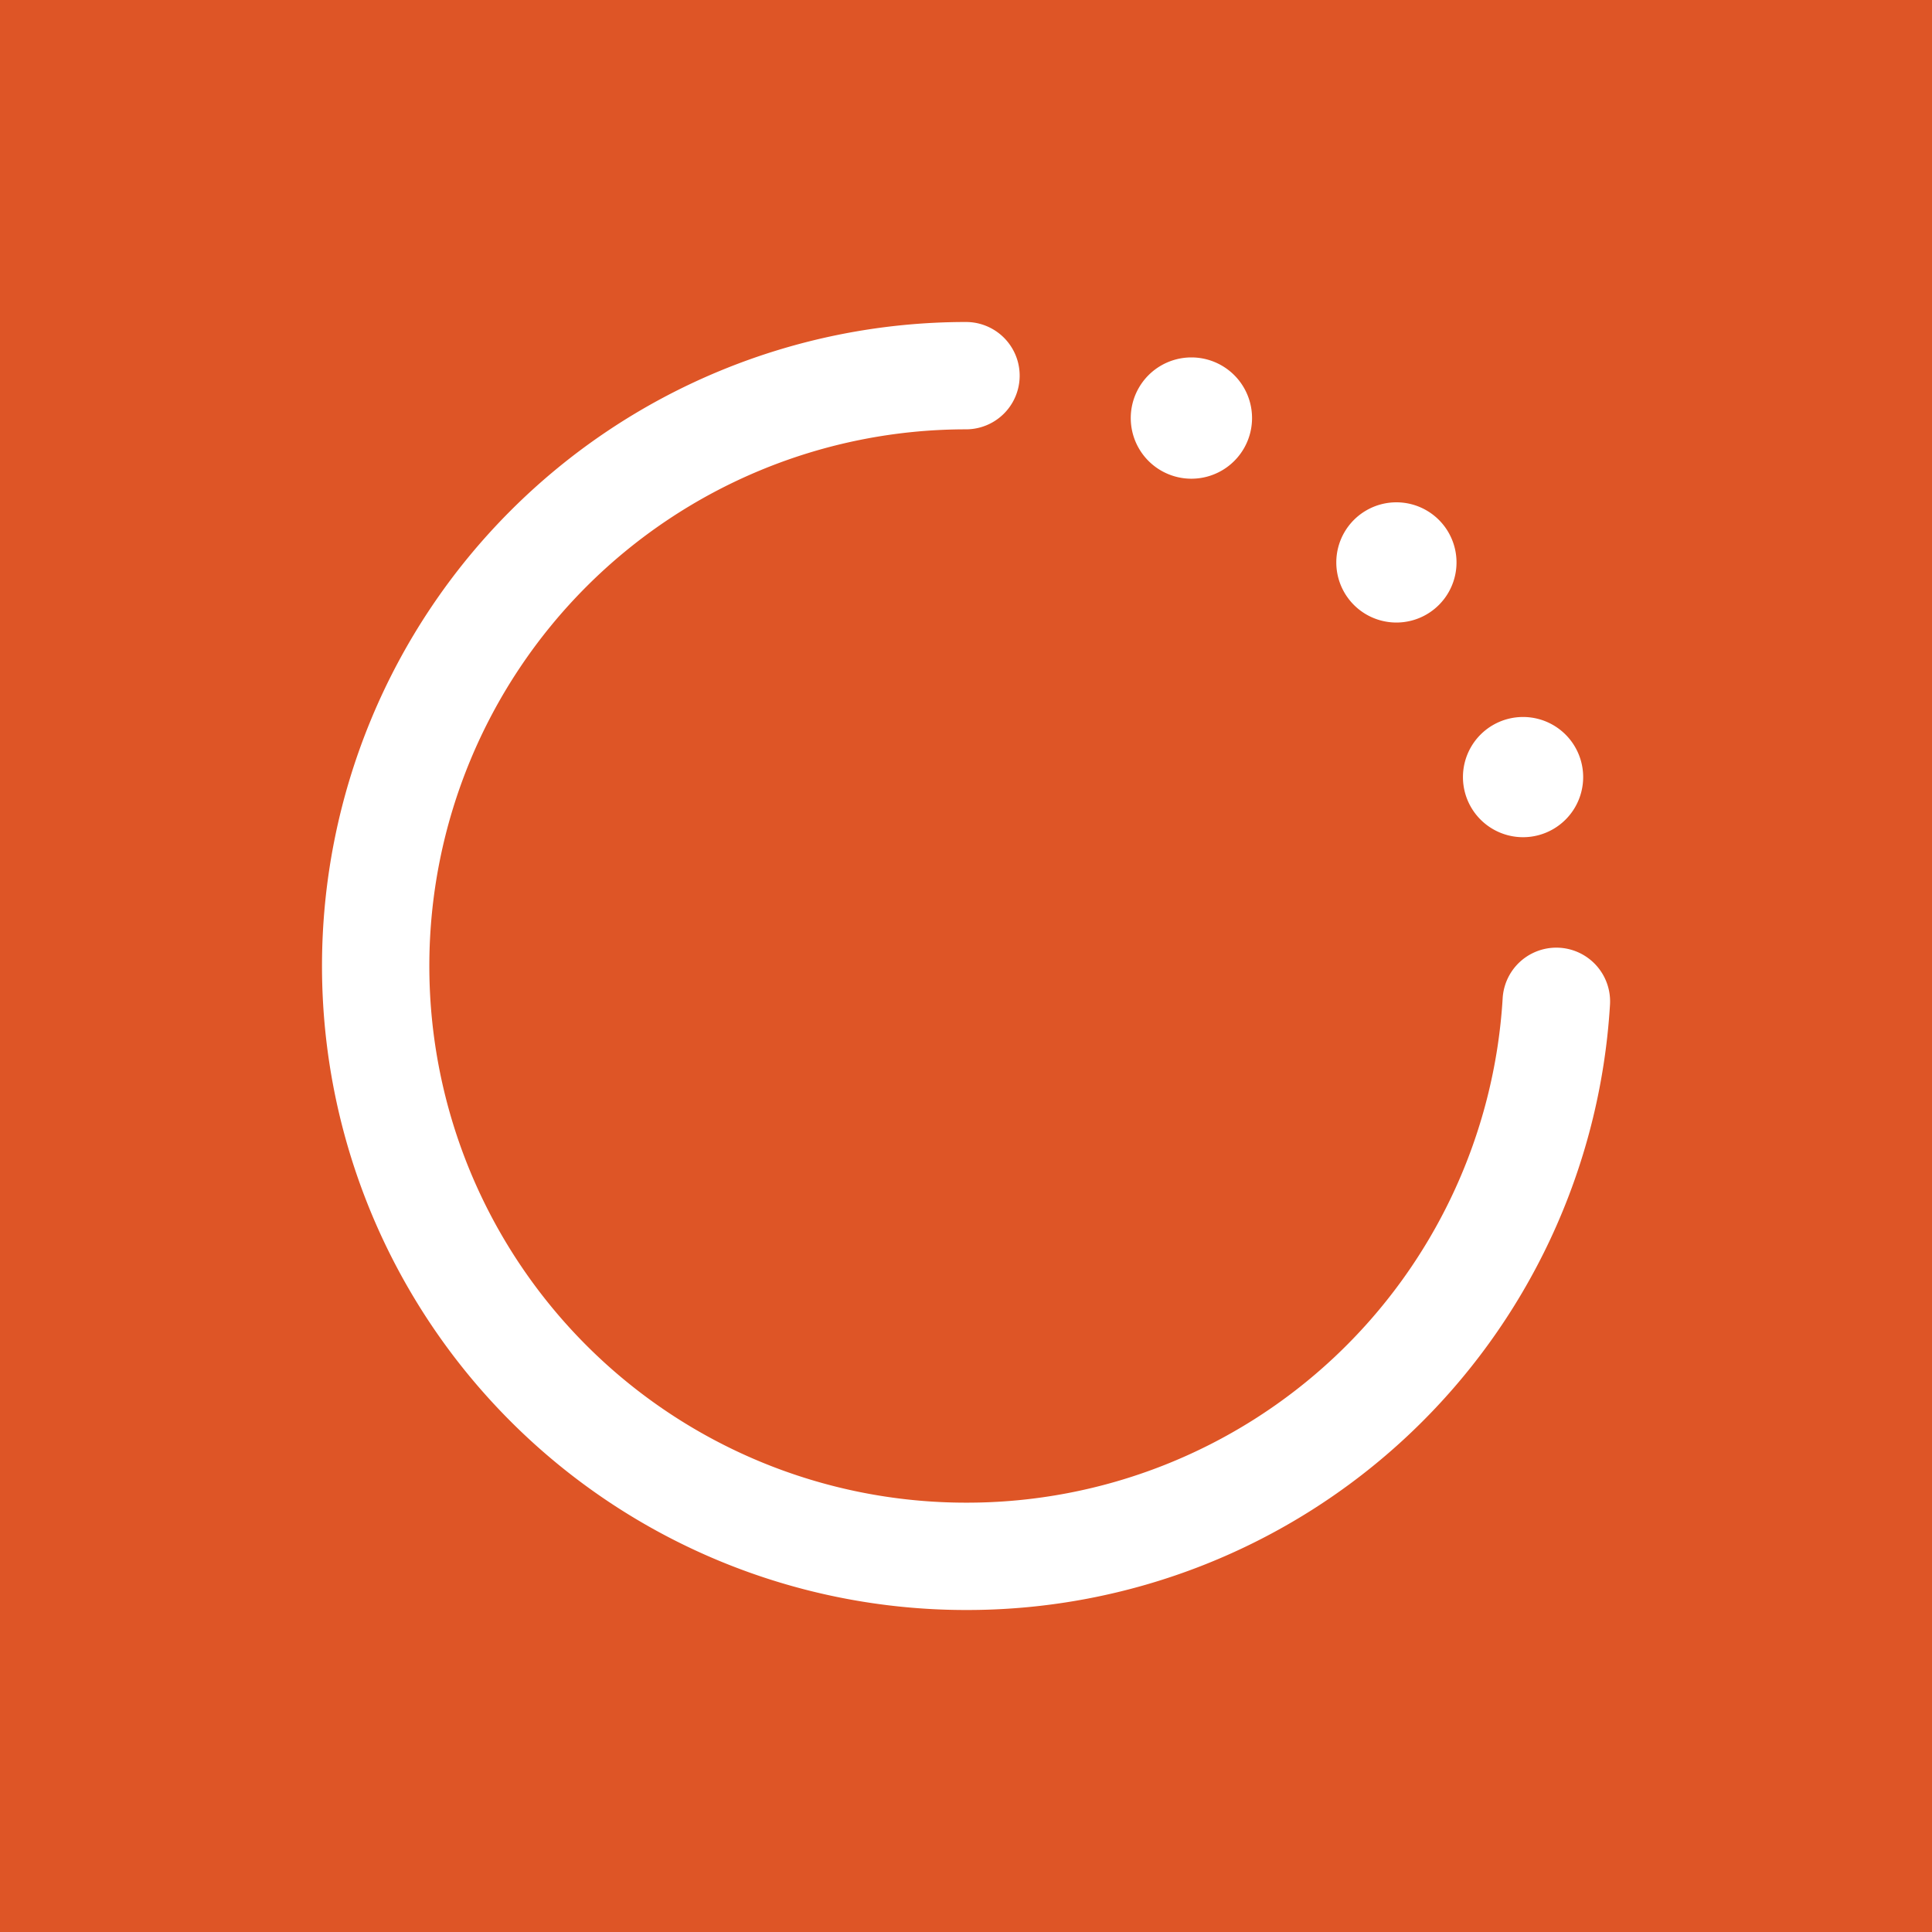 <!-- by TradingView --><svg xmlns="http://www.w3.org/2000/svg" width="18" height="18"><path fill="#DE5526" d="M0 0h18v18H0z"/><path d="M4 9a5 5 0 015-5 .5.5 0 000-1 6 6 0 00-6 6 6 6 0 006 6 6 6 0 006-5.64.5.5 0 10-1-.06A5 5 0 019 14a5 5 0 01-5-5zm7.1-4.54a.56.56 0 100-1.13.56.56 0 000 1.13zm2.47.78a.56.56 0 11-1.12 0 .56.56 0 011.12 0zm.62 2.56a.56.56 0 100-1.12.56.56 0 000 1.12z" fill="#fff"/></svg>